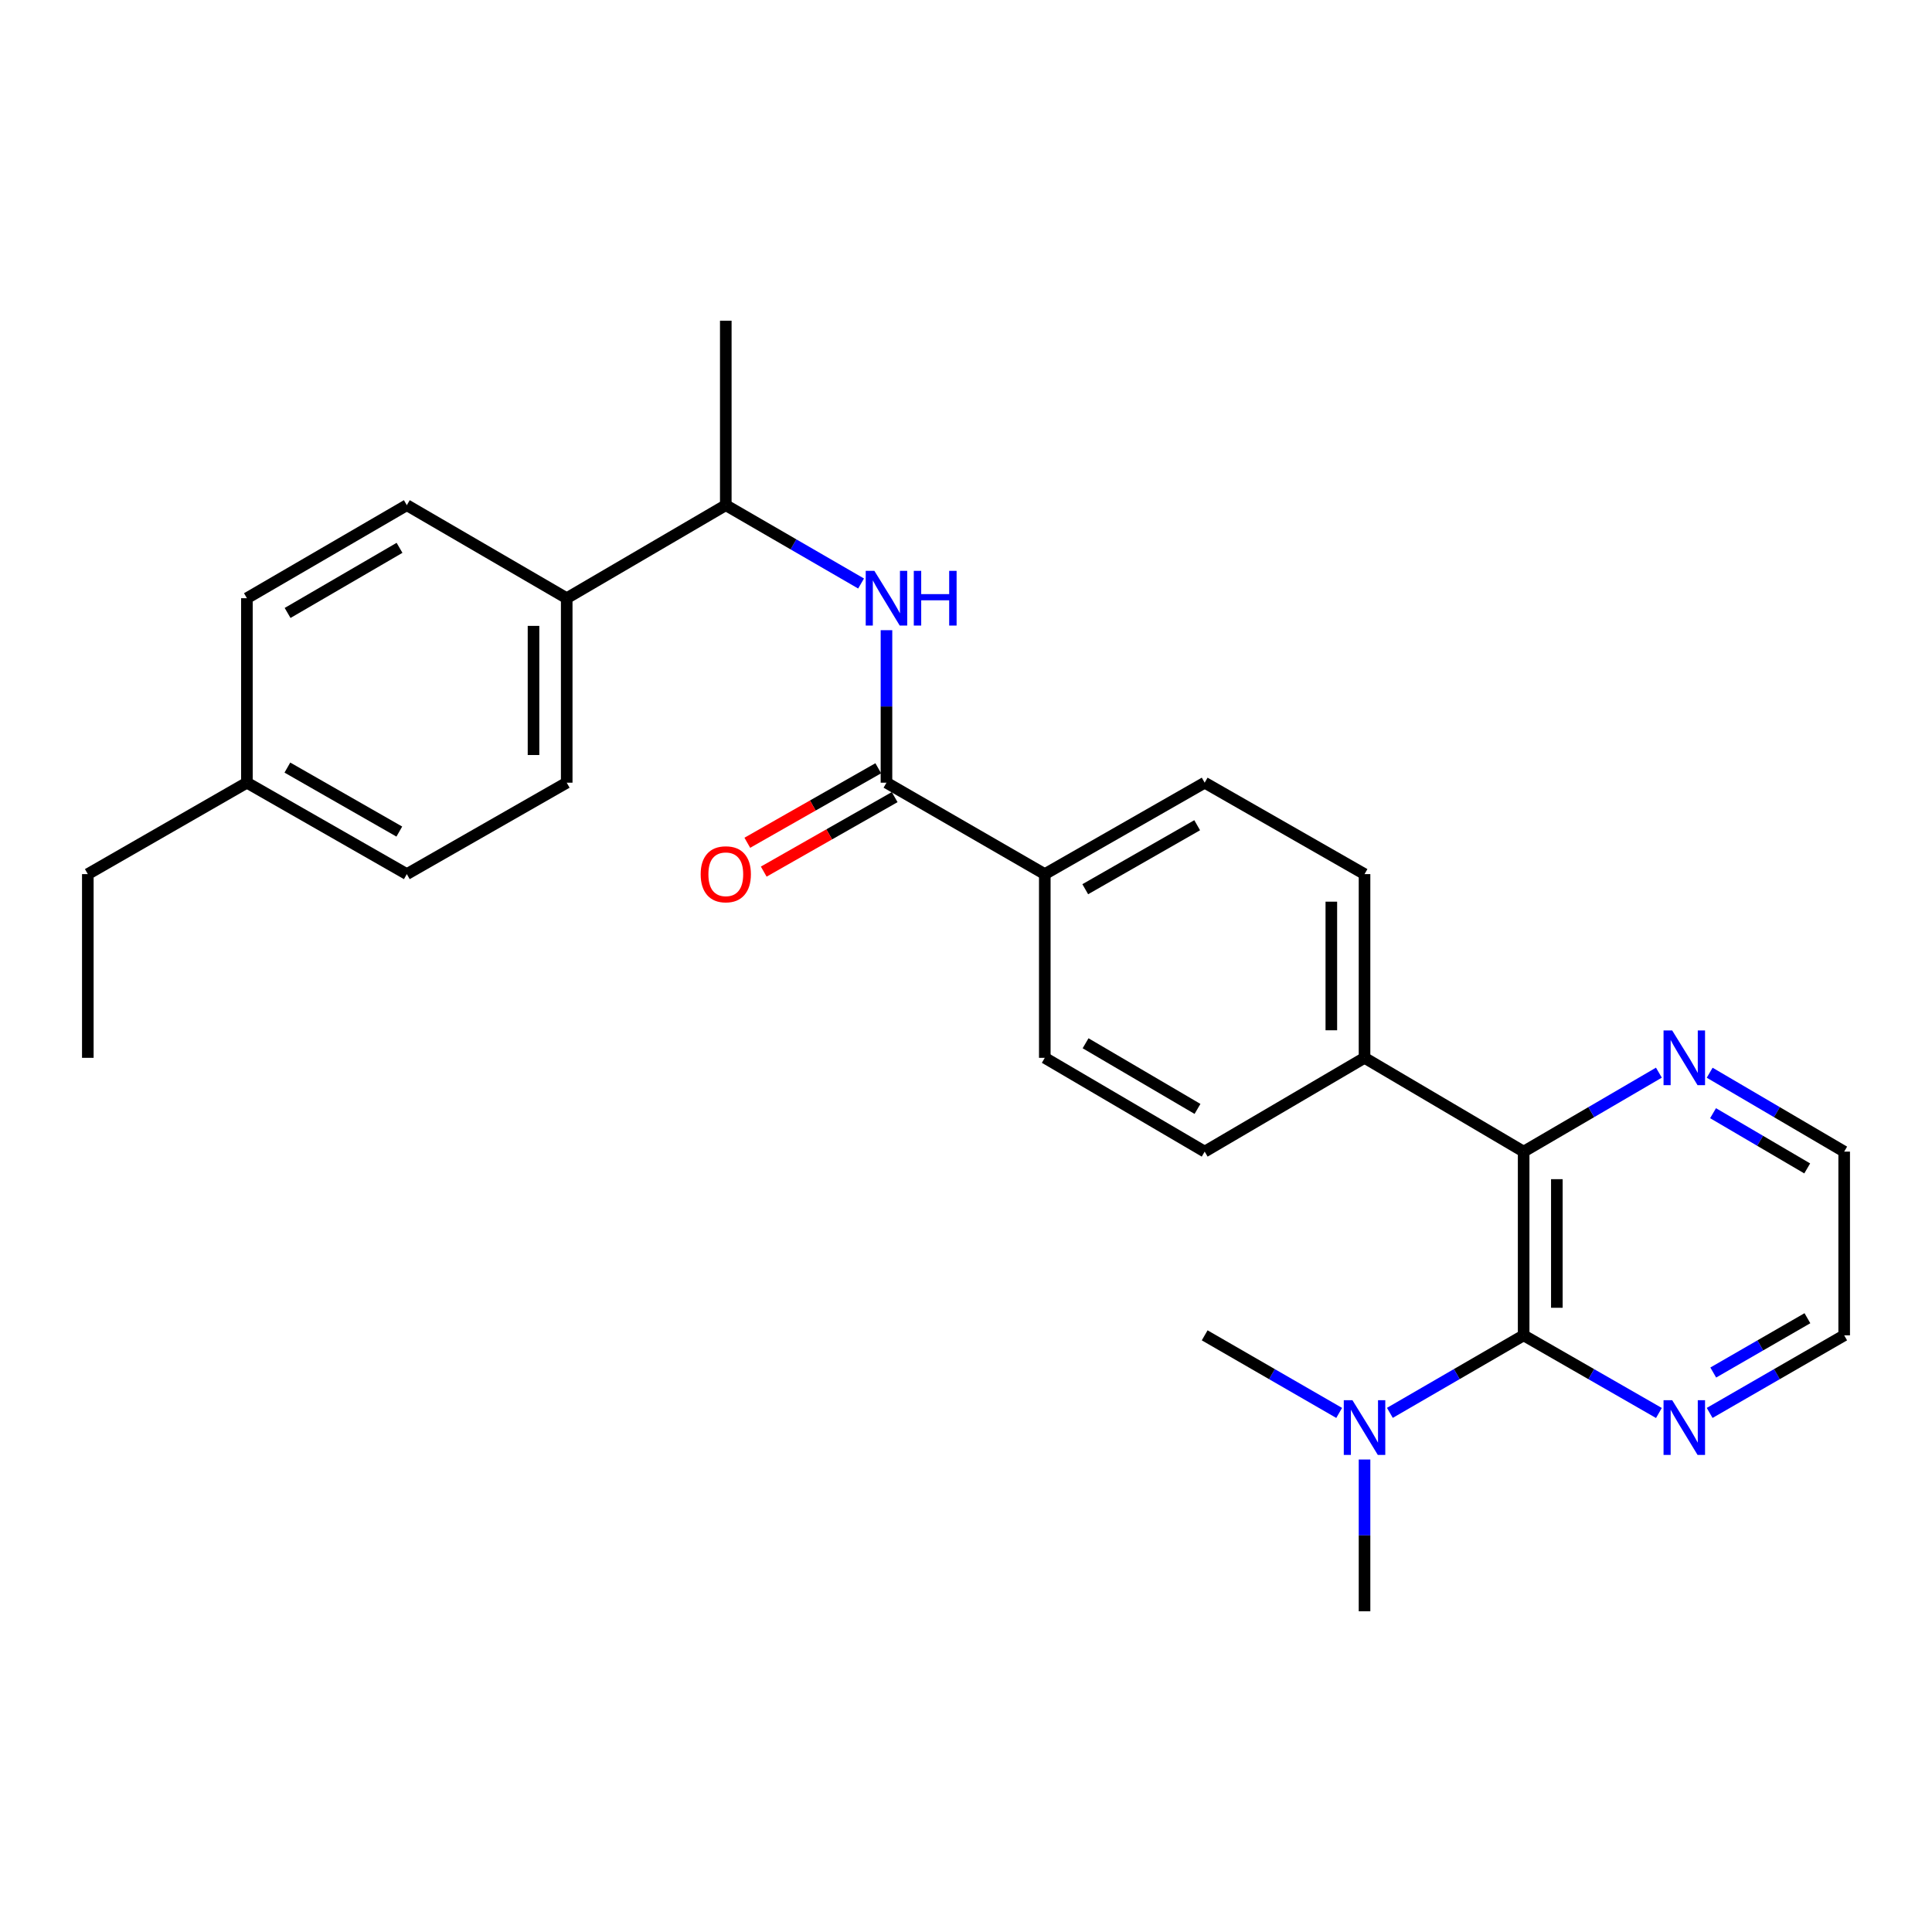 <?xml version='1.0' encoding='iso-8859-1'?>
<svg version='1.1' baseProfile='full'
              xmlns='http://www.w3.org/2000/svg'
                      xmlns:rdkit='http://www.rdkit.org/xml'
                      xmlns:xlink='http://www.w3.org/1999/xlink'
                  xml:space='preserve'
width='1000px' height='1000px' viewBox='0 0 1000 1000'>
<!-- END OF HEADER -->
<rect style='opacity:1.0;fill:#FFFFFF;stroke:none' width='1000' height='1000' x='0' y='0'> </rect>
<path class='bond-1' d='M 788.637,691.168 L 788.637,596.076' style='fill:none;fill-rule:evenodd;stroke:#000000;stroke-width:6px;stroke-linecap:butt;stroke-linejoin:miter;stroke-opacity:1' />
<path class='bond-1' d='M 805.821,676.904 L 805.821,610.339' style='fill:none;fill-rule:evenodd;stroke:#000000;stroke-width:6px;stroke-linecap:butt;stroke-linejoin:miter;stroke-opacity:1' />
<path class='bond-3' d='M 788.637,691.168 L 823.644,711.264' style='fill:none;fill-rule:evenodd;stroke:#000000;stroke-width:6px;stroke-linecap:butt;stroke-linejoin:miter;stroke-opacity:1' />
<path class='bond-3' d='M 823.644,711.264 L 858.65,731.359' style='fill:none;fill-rule:evenodd;stroke:#0000FF;stroke-width:6px;stroke-linecap:butt;stroke-linejoin:miter;stroke-opacity:1' />
<path class='bond-4' d='M 788.637,691.168 L 754.019,711.232' style='fill:none;fill-rule:evenodd;stroke:#000000;stroke-width:6px;stroke-linecap:butt;stroke-linejoin:miter;stroke-opacity:1' />
<path class='bond-4' d='M 754.019,711.232 L 719.4,731.296' style='fill:none;fill-rule:evenodd;stroke:#0000FF;stroke-width:6px;stroke-linecap:butt;stroke-linejoin:miter;stroke-opacity:1' />
<path class='bond-0' d='M 458.836,405.118 L 540.783,452.44' style='fill:none;fill-rule:evenodd;stroke:#000000;stroke-width:6px;stroke-linecap:butt;stroke-linejoin:miter;stroke-opacity:1' />
<path class='bond-2' d='M 458.836,405.118 L 458.836,365.649' style='fill:none;fill-rule:evenodd;stroke:#000000;stroke-width:6px;stroke-linecap:butt;stroke-linejoin:miter;stroke-opacity:1' />
<path class='bond-2' d='M 458.836,365.649 L 458.836,326.181' style='fill:none;fill-rule:evenodd;stroke:#0000FF;stroke-width:6px;stroke-linecap:butt;stroke-linejoin:miter;stroke-opacity:1' />
<path class='bond-10' d='M 454.587,397.65 L 420.698,416.932' style='fill:none;fill-rule:evenodd;stroke:#000000;stroke-width:6px;stroke-linecap:butt;stroke-linejoin:miter;stroke-opacity:1' />
<path class='bond-10' d='M 420.698,416.932 L 386.81,436.214' style='fill:none;fill-rule:evenodd;stroke:#FF0000;stroke-width:6px;stroke-linecap:butt;stroke-linejoin:miter;stroke-opacity:1' />
<path class='bond-10' d='M 463.085,412.585 L 429.196,431.867' style='fill:none;fill-rule:evenodd;stroke:#000000;stroke-width:6px;stroke-linecap:butt;stroke-linejoin:miter;stroke-opacity:1' />
<path class='bond-10' d='M 429.196,431.867 L 395.308,451.149' style='fill:none;fill-rule:evenodd;stroke:#FF0000;stroke-width:6px;stroke-linecap:butt;stroke-linejoin:miter;stroke-opacity:1' />
<path class='bond-5' d='M 788.637,596.076 L 823.639,575.641' style='fill:none;fill-rule:evenodd;stroke:#000000;stroke-width:6px;stroke-linecap:butt;stroke-linejoin:miter;stroke-opacity:1' />
<path class='bond-5' d='M 823.639,575.641 L 858.64,555.207' style='fill:none;fill-rule:evenodd;stroke:#0000FF;stroke-width:6px;stroke-linecap:butt;stroke-linejoin:miter;stroke-opacity:1' />
<path class='bond-7' d='M 788.637,596.076 L 706.28,547.532' style='fill:none;fill-rule:evenodd;stroke:#000000;stroke-width:6px;stroke-linecap:butt;stroke-linejoin:miter;stroke-opacity:1' />
<path class='bond-8' d='M 445.693,302.025 L 410.68,281.753' style='fill:none;fill-rule:evenodd;stroke:#0000FF;stroke-width:6px;stroke-linecap:butt;stroke-linejoin:miter;stroke-opacity:1' />
<path class='bond-8' d='M 410.68,281.753 L 375.667,261.482' style='fill:none;fill-rule:evenodd;stroke:#000000;stroke-width:6px;stroke-linecap:butt;stroke-linejoin:miter;stroke-opacity:1' />
<path class='bond-20' d='M 884.916,731.328 L 919.731,711.248' style='fill:none;fill-rule:evenodd;stroke:#0000FF;stroke-width:6px;stroke-linecap:butt;stroke-linejoin:miter;stroke-opacity:1' />
<path class='bond-20' d='M 919.731,711.248 L 954.545,691.168' style='fill:none;fill-rule:evenodd;stroke:#000000;stroke-width:6px;stroke-linecap:butt;stroke-linejoin:miter;stroke-opacity:1' />
<path class='bond-20' d='M 886.775,710.419 L 911.145,696.363' style='fill:none;fill-rule:evenodd;stroke:#0000FF;stroke-width:6px;stroke-linecap:butt;stroke-linejoin:miter;stroke-opacity:1' />
<path class='bond-20' d='M 911.145,696.363 L 935.516,682.307' style='fill:none;fill-rule:evenodd;stroke:#000000;stroke-width:6px;stroke-linecap:butt;stroke-linejoin:miter;stroke-opacity:1' />
<path class='bond-22' d='M 706.28,755.438 L 706.28,794.72' style='fill:none;fill-rule:evenodd;stroke:#0000FF;stroke-width:6px;stroke-linecap:butt;stroke-linejoin:miter;stroke-opacity:1' />
<path class='bond-22' d='M 706.28,794.72 L 706.28,834.002' style='fill:none;fill-rule:evenodd;stroke:#000000;stroke-width:6px;stroke-linecap:butt;stroke-linejoin:miter;stroke-opacity:1' />
<path class='bond-23' d='M 693.152,731.327 L 658.346,711.247' style='fill:none;fill-rule:evenodd;stroke:#0000FF;stroke-width:6px;stroke-linecap:butt;stroke-linejoin:miter;stroke-opacity:1' />
<path class='bond-23' d='M 658.346,711.247 L 623.541,691.168' style='fill:none;fill-rule:evenodd;stroke:#000000;stroke-width:6px;stroke-linecap:butt;stroke-linejoin:miter;stroke-opacity:1' />
<path class='bond-27' d='M 884.926,555.239 L 919.736,575.657' style='fill:none;fill-rule:evenodd;stroke:#0000FF;stroke-width:6px;stroke-linecap:butt;stroke-linejoin:miter;stroke-opacity:1' />
<path class='bond-27' d='M 919.736,575.657 L 954.545,596.076' style='fill:none;fill-rule:evenodd;stroke:#000000;stroke-width:6px;stroke-linecap:butt;stroke-linejoin:miter;stroke-opacity:1' />
<path class='bond-27' d='M 886.675,576.186 L 911.041,590.479' style='fill:none;fill-rule:evenodd;stroke:#0000FF;stroke-width:6px;stroke-linecap:butt;stroke-linejoin:miter;stroke-opacity:1' />
<path class='bond-27' d='M 911.041,590.479 L 935.408,604.772' style='fill:none;fill-rule:evenodd;stroke:#000000;stroke-width:6px;stroke-linecap:butt;stroke-linejoin:miter;stroke-opacity:1' />
<path class='bond-6' d='M 540.783,452.44 L 623.541,405.118' style='fill:none;fill-rule:evenodd;stroke:#000000;stroke-width:6px;stroke-linecap:butt;stroke-linejoin:miter;stroke-opacity:1' />
<path class='bond-6' d='M 561.726,460.258 L 619.657,427.133' style='fill:none;fill-rule:evenodd;stroke:#000000;stroke-width:6px;stroke-linecap:butt;stroke-linejoin:miter;stroke-opacity:1' />
<path class='bond-28' d='M 540.783,452.44 L 540.783,547.532' style='fill:none;fill-rule:evenodd;stroke:#000000;stroke-width:6px;stroke-linecap:butt;stroke-linejoin:miter;stroke-opacity:1' />
<path class='bond-13' d='M 706.28,547.532 L 623.541,596.076' style='fill:none;fill-rule:evenodd;stroke:#000000;stroke-width:6px;stroke-linecap:butt;stroke-linejoin:miter;stroke-opacity:1' />
<path class='bond-14' d='M 706.28,547.532 L 706.28,452.44' style='fill:none;fill-rule:evenodd;stroke:#000000;stroke-width:6px;stroke-linecap:butt;stroke-linejoin:miter;stroke-opacity:1' />
<path class='bond-14' d='M 689.096,533.268 L 689.096,466.703' style='fill:none;fill-rule:evenodd;stroke:#000000;stroke-width:6px;stroke-linecap:butt;stroke-linejoin:miter;stroke-opacity:1' />
<path class='bond-9' d='M 375.667,261.482 L 293.329,309.634' style='fill:none;fill-rule:evenodd;stroke:#000000;stroke-width:6px;stroke-linecap:butt;stroke-linejoin:miter;stroke-opacity:1' />
<path class='bond-24' d='M 375.667,261.482 L 375.667,165.998' style='fill:none;fill-rule:evenodd;stroke:#000000;stroke-width:6px;stroke-linecap:butt;stroke-linejoin:miter;stroke-opacity:1' />
<path class='bond-15' d='M 293.329,309.634 L 293.329,405.118' style='fill:none;fill-rule:evenodd;stroke:#000000;stroke-width:6px;stroke-linecap:butt;stroke-linejoin:miter;stroke-opacity:1' />
<path class='bond-15' d='M 276.145,323.956 L 276.145,390.795' style='fill:none;fill-rule:evenodd;stroke:#000000;stroke-width:6px;stroke-linecap:butt;stroke-linejoin:miter;stroke-opacity:1' />
<path class='bond-16' d='M 293.329,309.634 L 210.57,261.482' style='fill:none;fill-rule:evenodd;stroke:#000000;stroke-width:6px;stroke-linecap:butt;stroke-linejoin:miter;stroke-opacity:1' />
<path class='bond-11' d='M 623.541,405.118 L 706.28,452.44' style='fill:none;fill-rule:evenodd;stroke:#000000;stroke-width:6px;stroke-linecap:butt;stroke-linejoin:miter;stroke-opacity:1' />
<path class='bond-12' d='M 540.783,547.532 L 623.541,596.076' style='fill:none;fill-rule:evenodd;stroke:#000000;stroke-width:6px;stroke-linecap:butt;stroke-linejoin:miter;stroke-opacity:1' />
<path class='bond-12' d='M 561.89,539.991 L 619.821,573.972' style='fill:none;fill-rule:evenodd;stroke:#000000;stroke-width:6px;stroke-linecap:butt;stroke-linejoin:miter;stroke-opacity:1' />
<path class='bond-17' d='M 293.329,405.118 L 210.57,452.44' style='fill:none;fill-rule:evenodd;stroke:#000000;stroke-width:6px;stroke-linecap:butt;stroke-linejoin:miter;stroke-opacity:1' />
<path class='bond-18' d='M 210.57,261.482 L 127.802,309.634' style='fill:none;fill-rule:evenodd;stroke:#000000;stroke-width:6px;stroke-linecap:butt;stroke-linejoin:miter;stroke-opacity:1' />
<path class='bond-18' d='M 206.796,283.557 L 148.859,317.264' style='fill:none;fill-rule:evenodd;stroke:#000000;stroke-width:6px;stroke-linecap:butt;stroke-linejoin:miter;stroke-opacity:1' />
<path class='bond-29' d='M 210.57,452.44 L 127.802,405.118' style='fill:none;fill-rule:evenodd;stroke:#000000;stroke-width:6px;stroke-linecap:butt;stroke-linejoin:miter;stroke-opacity:1' />
<path class='bond-29' d='M 206.684,430.424 L 148.747,397.298' style='fill:none;fill-rule:evenodd;stroke:#000000;stroke-width:6px;stroke-linecap:butt;stroke-linejoin:miter;stroke-opacity:1' />
<path class='bond-19' d='M 127.802,309.634 L 127.802,405.118' style='fill:none;fill-rule:evenodd;stroke:#000000;stroke-width:6px;stroke-linecap:butt;stroke-linejoin:miter;stroke-opacity:1' />
<path class='bond-25' d='M 127.802,405.118 L 45.455,452.44' style='fill:none;fill-rule:evenodd;stroke:#000000;stroke-width:6px;stroke-linecap:butt;stroke-linejoin:miter;stroke-opacity:1' />
<path class='bond-21' d='M 954.545,691.168 L 954.545,596.076' style='fill:none;fill-rule:evenodd;stroke:#000000;stroke-width:6px;stroke-linecap:butt;stroke-linejoin:miter;stroke-opacity:1' />
<path class='bond-26' d='M 45.455,452.44 L 45.455,547.532' style='fill:none;fill-rule:evenodd;stroke:#000000;stroke-width:6px;stroke-linecap:butt;stroke-linejoin:miter;stroke-opacity:1' />
<path  class='atom-3' d='M 452.576 295.474
L 461.856 310.474
Q 462.776 311.954, 464.256 314.634
Q 465.736 317.314, 465.816 317.474
L 465.816 295.474
L 469.576 295.474
L 469.576 323.794
L 465.696 323.794
L 455.736 307.394
Q 454.576 305.474, 453.336 303.274
Q 452.136 301.074, 451.776 300.394
L 451.776 323.794
L 448.096 323.794
L 448.096 295.474
L 452.576 295.474
' fill='#0000FF'/>
<path  class='atom-3' d='M 472.976 295.474
L 476.816 295.474
L 476.816 307.514
L 491.296 307.514
L 491.296 295.474
L 495.136 295.474
L 495.136 323.794
L 491.296 323.794
L 491.296 310.714
L 476.816 310.714
L 476.816 323.794
L 472.976 323.794
L 472.976 295.474
' fill='#0000FF'/>
<path  class='atom-4' d='M 865.527 724.74
L 874.807 739.74
Q 875.727 741.22, 877.207 743.9
Q 878.687 746.58, 878.767 746.74
L 878.767 724.74
L 882.527 724.74
L 882.527 753.06
L 878.647 753.06
L 868.687 736.66
Q 867.527 734.74, 866.287 732.54
Q 865.087 730.34, 864.727 729.66
L 864.727 753.06
L 861.047 753.06
L 861.047 724.74
L 865.527 724.74
' fill='#0000FF'/>
<path  class='atom-5' d='M 700.02 724.74
L 709.3 739.74
Q 710.22 741.22, 711.7 743.9
Q 713.18 746.58, 713.26 746.74
L 713.26 724.74
L 717.02 724.74
L 717.02 753.06
L 713.14 753.06
L 703.18 736.66
Q 702.02 734.74, 700.78 732.54
Q 699.58 730.34, 699.22 729.66
L 699.22 753.06
L 695.54 753.06
L 695.54 724.74
L 700.02 724.74
' fill='#0000FF'/>
<path  class='atom-6' d='M 865.527 533.372
L 874.807 548.372
Q 875.727 549.852, 877.207 552.532
Q 878.687 555.212, 878.767 555.372
L 878.767 533.372
L 882.527 533.372
L 882.527 561.692
L 878.647 561.692
L 868.687 545.292
Q 867.527 543.372, 866.287 541.172
Q 865.087 538.972, 864.727 538.292
L 864.727 561.692
L 861.047 561.692
L 861.047 533.372
L 865.527 533.372
' fill='#0000FF'/>
<path  class='atom-11' d='M 362.667 452.52
Q 362.667 445.72, 366.027 441.92
Q 369.387 438.12, 375.667 438.12
Q 381.947 438.12, 385.307 441.92
Q 388.667 445.72, 388.667 452.52
Q 388.667 459.4, 385.267 463.32
Q 381.867 467.2, 375.667 467.2
Q 369.427 467.2, 366.027 463.32
Q 362.667 459.44, 362.667 452.52
M 375.667 464
Q 379.987 464, 382.307 461.12
Q 384.667 458.2, 384.667 452.52
Q 384.667 446.96, 382.307 444.16
Q 379.987 441.32, 375.667 441.32
Q 371.347 441.32, 368.987 444.12
Q 366.667 446.92, 366.667 452.52
Q 366.667 458.24, 368.987 461.12
Q 371.347 464, 375.667 464
' fill='#FF0000'/>
</svg>
